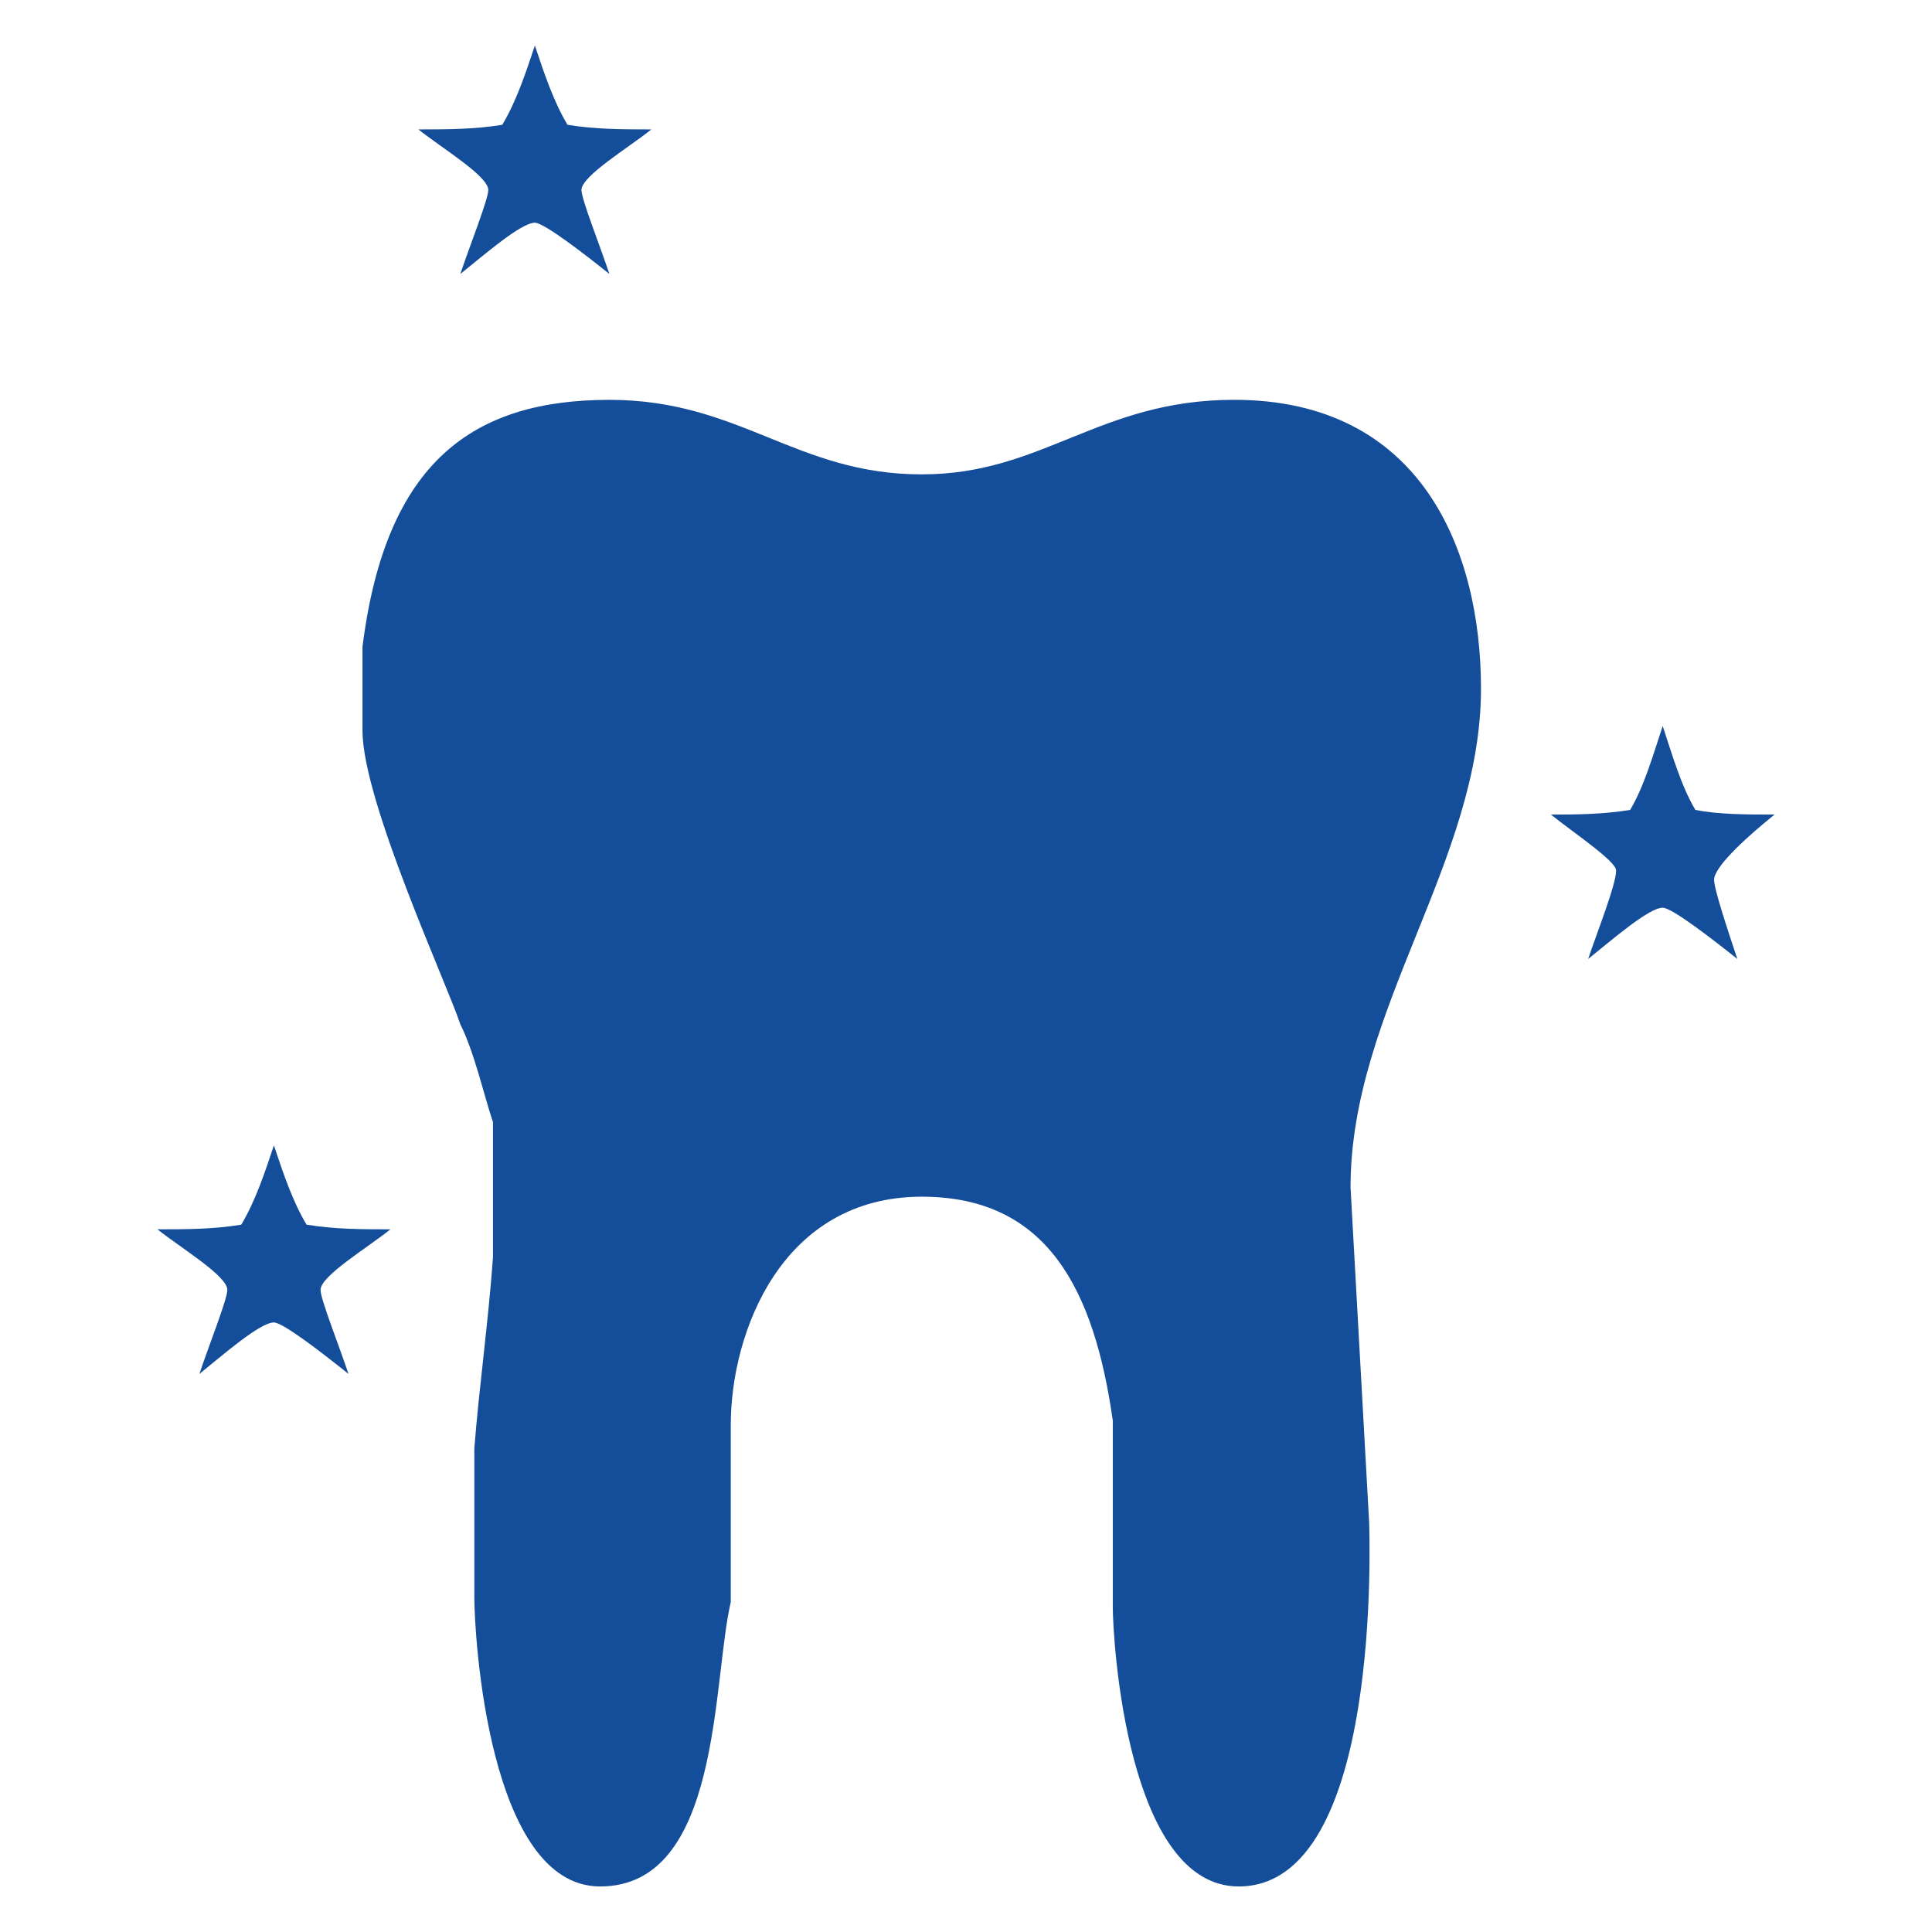 <?xml version="1.0" encoding="utf-8"?>
<!-- Generator: Adobe Illustrator 12.0.0, SVG Export Plug-In . SVG Version: 6.00 Build 51448)  -->
<!DOCTYPE svg PUBLIC "-//W3C//DTD SVG 1.1//EN" "http://www.w3.org/Graphics/SVG/1.1/DTD/svg11.dtd">
<svg  version="1.1" id="レイヤー_1" xmlns="http://www.w3.org/2000/svg" xmlns:xlink="http://www.w3.org/1999/xlink" width="54" height="54" viewBox="0 0 54 54"
	 overflow="visible" enable-background="new 0 0 54 54" xml:space="preserve">
<rect fill="none" width="54" height="54"/>
<path fill="#144D9A" d="M8.568,34.229c0.781,0.131,1.563,0.131,2.345,0.131c-0.651,0.521-1.954,1.303-1.954,1.693
	c0,0.262,0.521,1.564,0.781,2.348c-0.65-0.521-1.823-1.438-2.084-1.438c-0.391,0-1.433,0.915-2.083,1.438
	c0.26-0.782,0.781-2.086,0.781-2.348c0-0.392-1.302-1.174-1.954-1.693c0.782,0,1.563,0,2.344-0.131
	c0.39-0.651,0.651-1.434,0.912-2.215C7.917,32.796,8.177,33.577,8.568,34.229z M47.387,22.637c0.649,0.13,1.432,0.13,2.213,0.13
	c-0.649,0.521-1.691,1.432-1.691,1.824c0,0.261,0.39,1.433,0.65,2.213c-0.65-0.52-1.824-1.433-2.086-1.433
	c-0.39,0-1.434,0.913-2.084,1.433c0.262-0.78,0.782-2.083,0.782-2.474c0-0.26-1.172-1.042-1.823-1.563c0.651,0,1.434,0,2.215-0.13
	c0.391-0.651,0.65-1.563,0.91-2.344C46.732,21.074,46.994,21.986,47.387,22.637z M25.764,13.259c3.388,0,4.949-2.084,8.728-2.084
	c5.208,0,6.902,4.168,6.902,8.075c0,4.82-3.646,8.988-3.646,13.938l0.521,9.381c0,0.262,0.39,10.158-3.647,10.158
	c-3.126,0-3.519-6.901-3.519-7.813v-5.21c-0.52-3.648-1.821-6.256-5.338-6.256c-3.907,0-5.34,3.777-5.34,6.386v4.948
	c-0.521,2.216-0.26,7.945-3.65,7.945c-3.126,0-3.517-7.033-3.517-8.074v-4.168c0.13-1.693,0.391-3.521,0.521-5.344v-3.775
	c-0.26-0.781-0.521-1.954-0.912-2.735c-0.39-1.172-2.735-6.252-2.735-8.207v-2.345c0.651-5.209,3.125-6.903,6.902-6.903
	C20.685,11.175,22.247,13.259,25.764,13.259z M15.862,3.488c0.781,0.129,1.563,0.129,2.344,0.129
	c-0.651,0.521-1.954,1.303-1.954,1.693c0,0.26,0.521,1.566,0.781,2.348c-0.65-0.521-1.823-1.433-2.083-1.433
	c-0.39,0-1.432,0.912-2.084,1.433c0.261-0.782,0.782-2.087,0.782-2.348c0-0.39-1.302-1.172-1.954-1.693c0.782,0,1.563,0,2.345-0.129
	c0.39-0.652,0.651-1.433,0.911-2.215C15.211,2.055,15.472,2.836,15.862,3.488z"/>
</svg>
